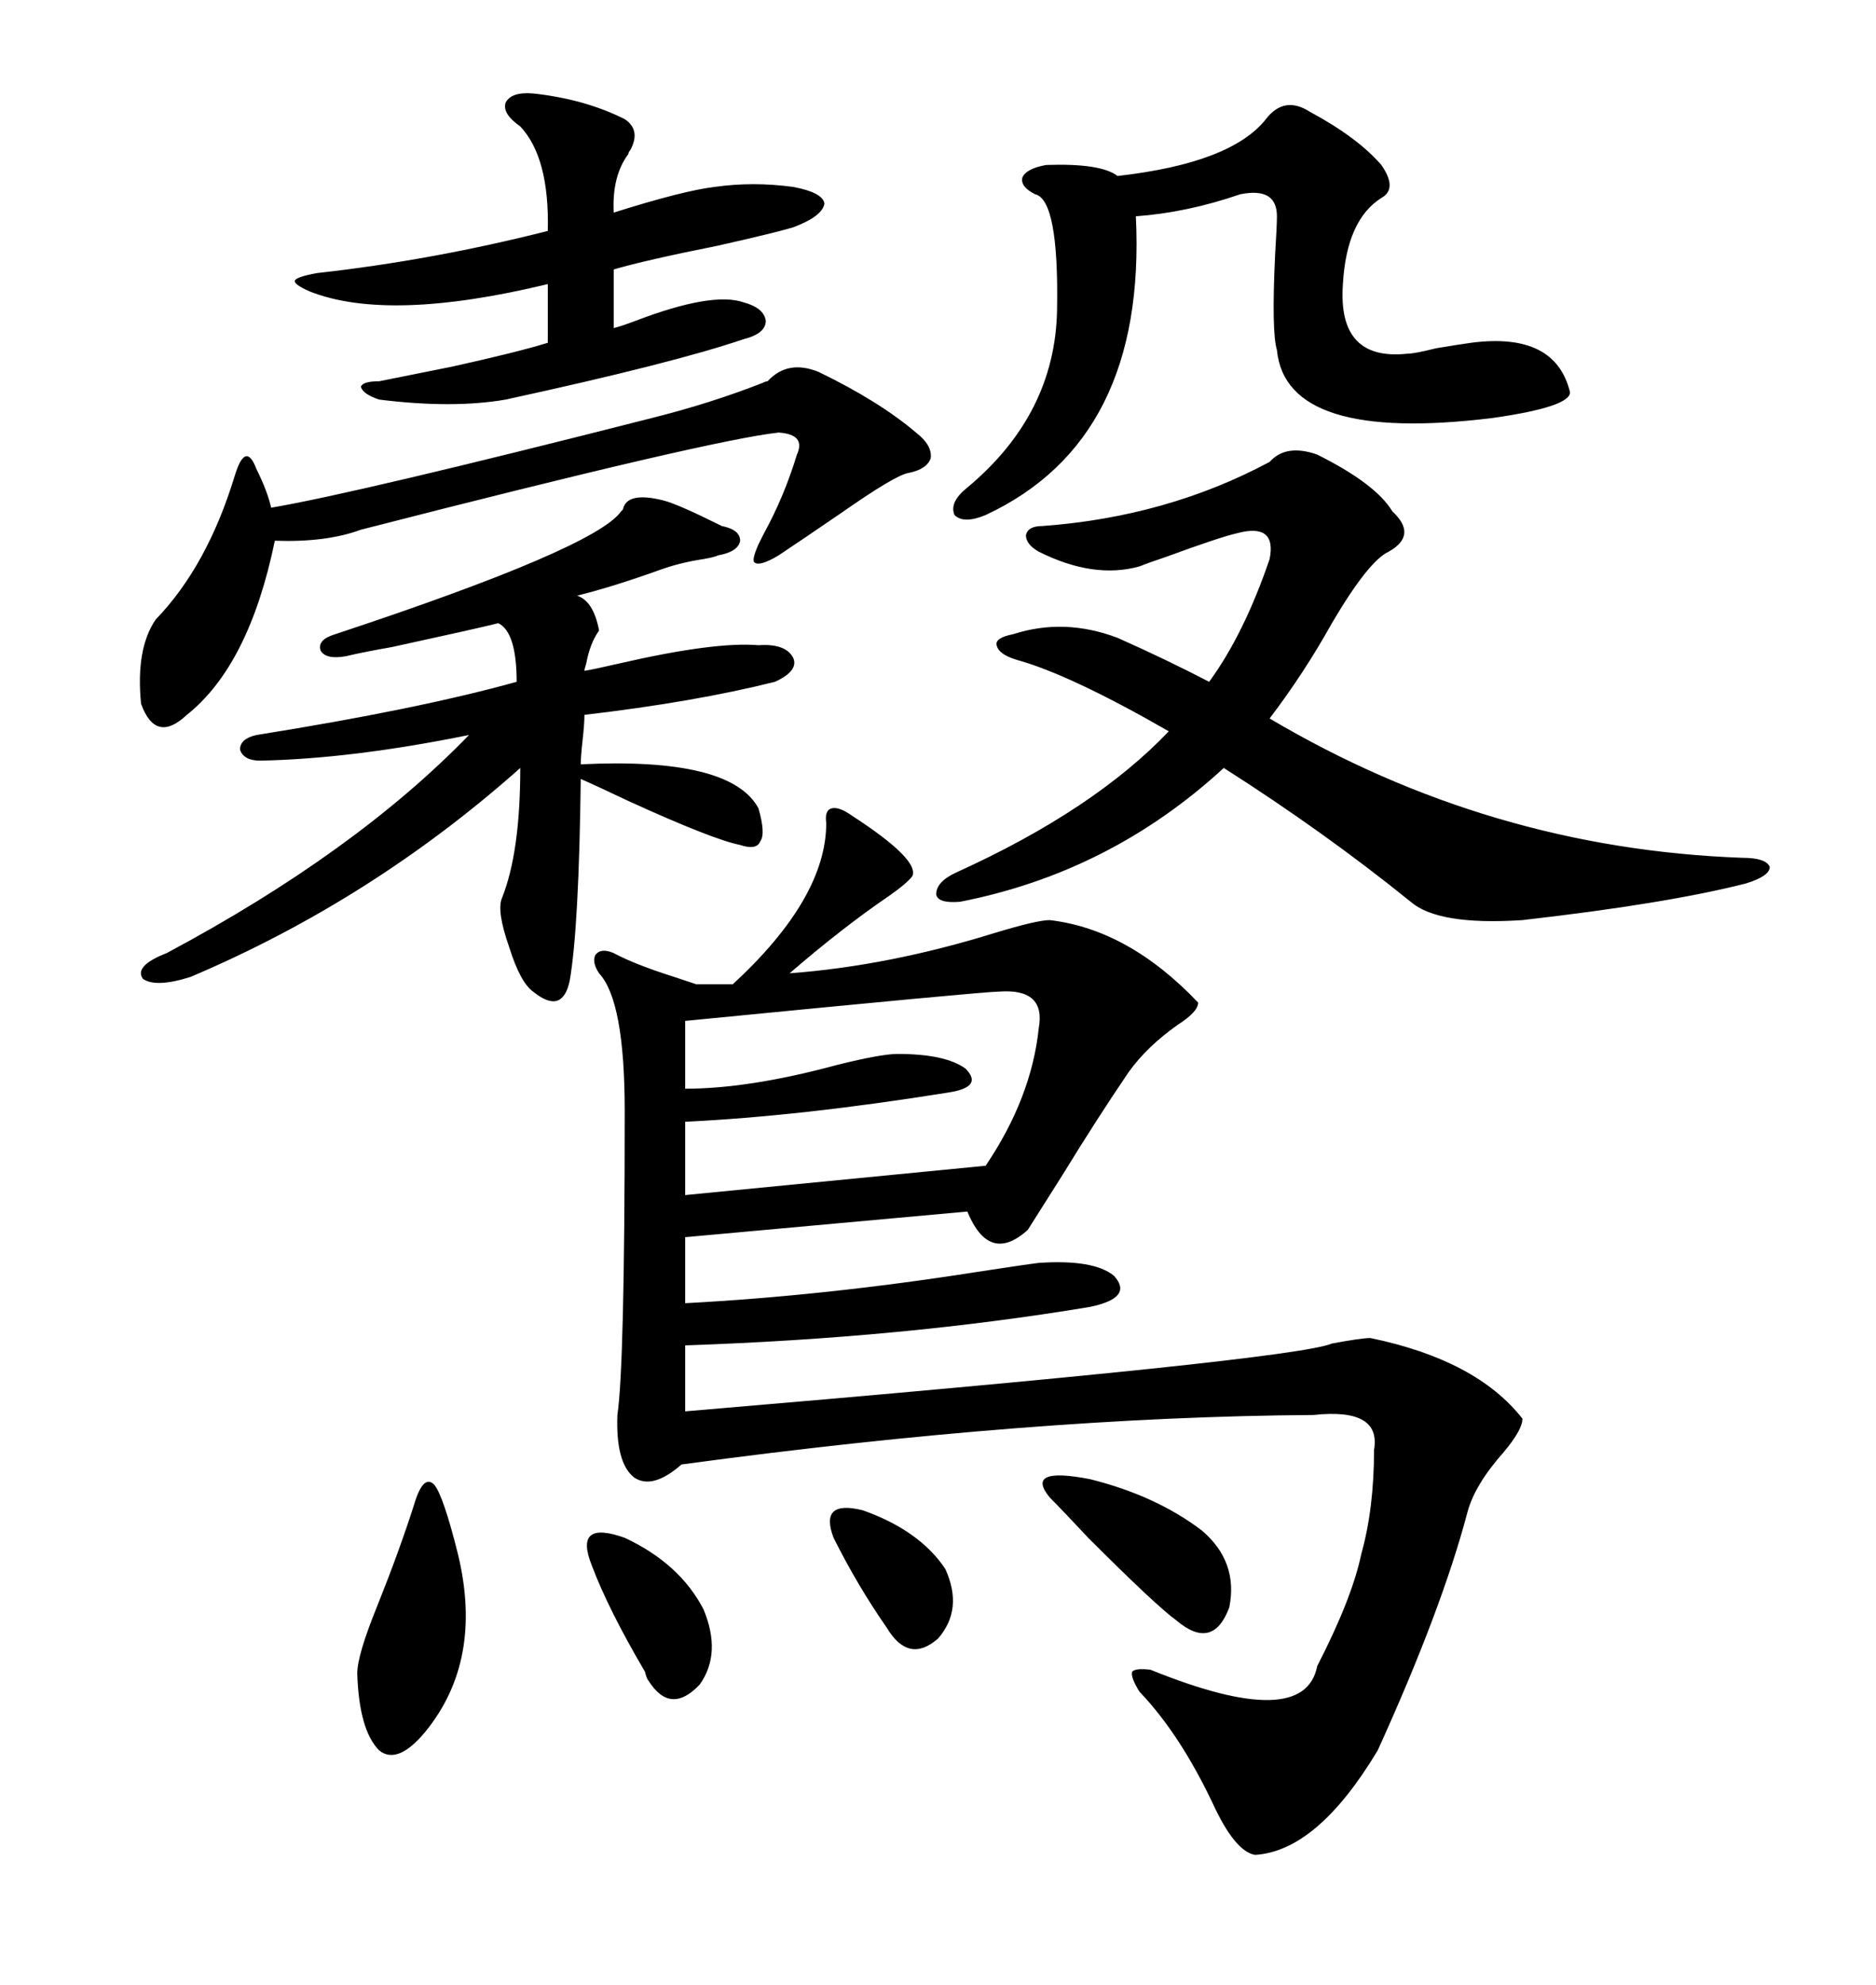 <svg xmlns="http://www.w3.org/2000/svg" xmlns:xlink="http://www.w3.org/1999/xlink" width="300" height="317.285"><path d="M98.14 152.34L98.14 152.34Q101.37 154.10 107.81 156.15L107.81 156.15Q110.45 157.03 111.33 157.32L111.33 157.32L117.19 157.32Q132.13 143.55 132.13 131.54L132.13 131.54Q131.84 129.49 133.01 129.20L133.01 129.20Q134.18 128.91 136.23 130.37L136.23 130.37Q147.07 137.40 145.90 140.04L145.90 140.04Q145.02 141.21 142.09 143.26L142.09 143.26Q134.77 148.24 126.27 155.57L126.27 155.57Q142.09 154.39 159.08 149.12L159.08 149.12Q165.82 147.07 167.87 147.07L167.87 147.07Q180.47 148.54 191.60 160.25L191.60 160.25Q191.60 161.72 188.38 163.77L188.38 163.77Q183.40 167.29 180.47 171.39L180.47 171.39Q175.49 178.71 169.92 187.79L169.92 187.79Q166.41 193.36 164.36 196.58L164.36 196.58Q158.20 202.15 154.69 193.65L154.69 193.65L109.57 197.75L109.57 208.30Q131.84 207.13 156.15 203.32L156.15 203.32Q163.77 202.15 166.11 201.86L166.11 201.86Q174.90 201.27 178.13 203.91L178.13 203.91Q181.35 207.42 174.32 208.89L174.32 208.89Q144.43 213.87 109.57 215.04L109.57 215.04L109.57 225.59Q206.84 217.38 212.99 214.75L212.99 214.75Q217.68 213.87 219.14 213.87L219.14 213.87Q236.13 217.38 243.46 226.76L243.46 226.76Q243.46 228.52 240.53 232.03L240.53 232.03Q235.84 237.30 234.67 241.70L234.67 241.70Q230.57 257.23 220.31 279.79L220.31 279.79Q210.64 295.90 200.68 296.48L200.68 296.48Q197.46 295.90 193.95 288.28L193.95 288.28Q188.67 277.15 182.23 270.41L182.23 270.41Q180.76 268.07 181.05 267.19L181.05 267.19Q181.64 266.60 183.98 266.89L183.98 266.89Q208.59 276.86 210.64 266.31L210.64 266.31Q216.21 255.47 217.68 248.44L217.68 248.44Q219.73 241.11 219.73 231.74L219.73 231.74Q220.90 225 210.06 226.17L210.06 226.17Q165.23 226.46 108.98 234.08L108.98 234.08Q104.30 238.18 101.37 236.13L101.37 236.13Q98.44 233.79 98.73 226.17L98.73 226.17Q99.90 218.26 99.90 177.54L99.90 177.54Q99.90 159.96 95.80 155.57L95.80 155.57Q94.63 153.81 95.21 152.64L95.21 152.64Q96.09 151.46 98.14 152.34ZM278.61 137.11L278.61 137.11Q282.42 137.11 283.01 138.57L283.01 138.57Q283.01 140.04 279.20 141.21L279.20 141.21Q266.60 144.43 243.46 147.07L243.46 147.07Q229.98 147.95 225.59 144.14L225.59 144.14Q211.82 133.01 195.70 122.75L195.70 122.75Q177.54 139.45 153.52 144.14L153.52 144.14Q150 144.43 149.71 142.97L149.71 142.97Q149.71 140.92 152.93 139.45L152.93 139.45Q174.90 129.49 186.91 116.89L186.91 116.89Q171.09 107.81 162.60 105.47L162.60 105.47Q159.67 104.59 159.38 103.13L159.38 103.13Q159.08 101.95 162.01 101.37L162.01 101.37Q170.21 98.73 178.71 101.95L178.71 101.95Q186.62 105.47 193.36 108.98L193.36 108.98Q198.93 101.37 203.03 89.36L203.03 89.36Q204.20 83.50 197.75 85.25L197.75 85.25Q195.12 85.84 186.33 89.06L186.33 89.06Q183.69 89.94 182.23 90.53L182.23 90.53Q174.90 92.58 166.11 88.18L166.11 88.18Q164.06 87.01 164.06 85.55L164.06 85.55Q164.36 84.08 166.70 84.08L166.70 84.08Q186.62 82.62 203.03 73.83L203.03 73.83Q205.66 70.90 210.64 72.66L210.64 72.66Q220.02 77.34 222.66 81.74L222.66 81.74Q226.76 85.55 222.07 88.18L222.07 88.18Q218.85 89.65 212.99 99.61L212.99 99.61Q208.59 107.52 203.03 114.84L203.03 114.84Q238.18 135.64 278.61 137.11ZM106.05 79.98L106.05 79.98Q108.40 80.57 115.43 84.08L115.43 84.08Q118.36 84.67 118.36 86.43L118.36 86.43Q118.07 88.18 114.84 88.77L114.84 88.77Q114.26 89.06 112.50 89.36L112.50 89.36Q108.69 89.94 105.47 91.11L105.47 91.11Q98.14 93.75 92.29 95.21L92.29 95.21Q94.92 96.09 95.80 100.78L95.80 100.78Q94.34 102.83 93.75 106.05L93.75 106.05Q93.46 106.93 93.46 107.23L93.46 107.23Q95.21 106.93 99.02 106.05L99.02 106.05Q114.26 102.54 121.29 103.13L121.29 103.13Q125.68 102.83 126.86 105.18L126.86 105.18Q127.73 107.23 123.93 108.98L123.93 108.98Q111.04 112.21 93.46 114.26L93.46 114.26Q93.46 115.72 93.16 118.36L93.16 118.36Q92.87 121.00 92.87 122.17L92.87 122.17Q116.89 121.00 121.29 129.20L121.29 129.20Q122.46 133.30 121.58 134.47L121.58 134.47Q121.00 135.94 118.36 135.06L118.36 135.06Q113.96 134.18 100.49 128.03L100.49 128.03Q94.92 125.39 92.87 124.51L92.87 124.51Q92.58 148.24 91.11 156.74L91.11 156.74Q89.94 162.30 85.25 158.50L85.25 158.50Q83.20 157.03 81.45 151.46L81.45 151.46Q79.39 145.61 80.27 143.55L80.27 143.55Q83.20 136.23 83.20 122.75L83.20 122.75Q59.47 143.85 30.47 156.15L30.47 156.15Q24.90 157.91 22.85 156.45L22.85 156.45Q21.39 154.39 26.66 152.34L26.66 152.34Q56.84 136.23 75 117.48L75 117.48Q56.25 121.29 41.60 121.58L41.60 121.58Q38.96 121.58 38.38 119.82L38.38 119.82Q38.38 118.07 41.02 117.48L41.02 117.48Q66.80 113.38 82.62 108.98L82.62 108.98Q82.62 101.07 79.69 99.61L79.69 99.61Q76.17 100.49 62.70 103.42L62.70 103.42Q57.71 104.30 55.37 104.88L55.37 104.88Q52.15 105.47 51.27 104.00L51.27 104.00Q50.68 102.25 53.61 101.37L53.61 101.37Q95.21 87.60 99.32 81.74L99.32 81.74Q99.32 81.74 99.61 81.45L99.61 81.45Q100.20 78.52 106.05 79.98ZM209.47 17.87L209.47 17.87Q217.09 21.97 220.90 26.37L220.90 26.37Q223.54 30.18 220.90 31.64L220.90 31.64Q215.33 35.16 214.75 45.41L214.75 45.41Q213.87 57.71 225 56.54L225 56.54Q226.17 56.54 229.69 55.66L229.69 55.66Q233.20 55.08 235.25 54.79L235.25 54.79Q248.73 53.03 251.07 62.70L251.07 62.70Q251.07 65.04 238.77 66.80L238.77 66.80Q205.66 70.90 204.20 55.96L204.20 55.96Q203.32 53.03 203.91 40.72L203.91 40.72Q204.20 36.04 204.20 34.57L204.20 34.57Q204.20 29.88 198.34 31.05L198.34 31.05Q189.84 33.98 181.64 34.57L181.64 34.57Q183.40 70.31 157.62 82.32L157.62 82.32Q154.10 83.79 152.64 82.32L152.64 82.32Q151.76 80.27 154.69 77.93L154.69 77.93Q168.75 66.21 169.04 49.51L169.04 49.51Q169.34 31.93 165.53 31.05L165.53 31.05Q163.18 29.88 163.48 28.42L163.48 28.42Q164.06 26.95 167.29 26.37L167.29 26.37Q176.07 26.07 178.71 28.13L178.71 28.13Q196.88 26.07 202.44 19.04L202.44 19.04Q205.37 15.23 209.47 17.87ZM85.25 14.94L85.25 14.94Q93.46 15.82 99.90 19.04L99.90 19.04Q102.54 20.80 100.78 24.02L100.78 24.02Q100.49 24.32 100.49 24.61L100.49 24.61Q97.85 28.13 98.14 33.98L98.14 33.98Q109.28 30.47 114.26 29.88L114.26 29.88Q120.41 29.00 126.86 29.88L126.86 29.88Q131.54 30.76 131.84 32.52L131.84 32.52Q131.54 34.57 126.86 36.33L126.86 36.33Q123.93 37.21 114.84 39.26L114.84 39.26Q103.13 41.60 98.14 43.07L98.14 43.07L98.14 52.44Q99.32 52.15 101.66 51.27L101.66 51.27Q113.96 46.58 118.95 48.34L118.95 48.34Q122.17 49.22 122.46 51.27L122.46 51.27Q122.46 53.32 118.95 54.20L118.95 54.20Q107.81 58.01 80.86 63.87L80.86 63.87Q72.36 65.33 60.64 63.87L60.64 63.87Q58.01 62.99 57.71 61.82L57.71 61.82Q58.01 60.94 60.64 60.94L60.64 60.94Q65.04 60.06 72.36 58.59L72.36 58.59Q82.91 56.25 87.60 54.79L87.60 54.79L87.60 45.41Q62.11 51.56 49.51 46.58L49.51 46.58Q46.88 45.41 47.17 44.82L47.17 44.82Q47.46 44.24 50.68 43.65L50.68 43.65Q69.14 41.60 87.60 36.91L87.60 36.91Q87.89 25.20 83.20 20.21L83.20 20.21Q80.27 18.16 80.86 16.41L80.86 16.41Q81.74 14.65 85.25 14.94ZM130.96 59.47L130.96 59.47Q140.63 64.16 146.48 69.14L146.48 69.14Q149.12 71.19 148.83 73.24L148.83 73.24Q148.24 75 145.31 75.59L145.31 75.59Q143.26 75.88 134.47 82.03L134.47 82.03Q128.03 86.43 124.51 88.77L124.51 88.77Q121.58 90.53 120.70 89.94L120.70 89.94Q120.12 89.65 121.29 87.01L121.29 87.01Q121.58 86.43 122.17 85.25L122.17 85.25Q125.39 79.39 127.44 72.66L127.44 72.66Q128.91 69.43 124.51 69.14L124.51 69.14Q113.67 70.31 57.71 84.67L57.71 84.67Q52.15 86.72 43.95 86.43L43.95 86.43Q39.84 106.35 29.88 114.26L29.88 114.26Q24.90 118.95 22.56 112.50L22.56 112.50Q21.68 103.71 24.90 99.02L24.90 99.02Q33.11 90.53 37.50 76.17L37.50 76.17Q38.38 73.24 39.26 72.95L39.26 72.95Q40.14 72.66 41.02 75L41.02 75Q42.77 78.52 43.36 81.15L43.36 81.15Q57.13 78.81 104.30 66.80L104.30 66.80Q113.67 64.45 121.88 61.23L121.88 61.23Q122.46 60.94 122.75 60.94L122.75 60.94Q125.98 57.42 130.96 59.47ZM159.67 158.50L159.67 158.50Q157.32 158.50 109.57 163.18L109.57 163.18L109.57 174.02Q119.82 174.02 133.89 170.21L133.89 170.21Q140.92 168.46 143.55 168.46L143.55 168.46Q151.17 168.46 154.39 170.80L154.39 170.80Q157.32 173.73 151.76 174.61L151.76 174.61Q128.03 178.42 109.57 179.30L109.57 179.30L109.57 191.02L157.62 186.33Q164.94 175.49 166.11 164.36L166.11 164.36Q167.29 157.91 159.67 158.50ZM66.21 240.53L66.21 240.53Q67.68 235.55 69.43 237.30L69.43 237.30Q70.90 239.06 73.24 248.44L73.24 248.44Q77.34 265.43 67.97 276.86L67.97 276.86Q63.57 282.13 60.64 279.79L60.64 279.79Q57.42 276.56 57.13 267.48L57.13 267.48Q57.13 264.55 60.35 256.64L60.35 256.64Q63.87 247.85 66.21 240.53ZM192.19 244.63L192.19 244.63Q198.05 249.61 196.58 256.93L196.58 256.93Q193.95 263.96 188.09 258.98L188.09 258.98Q184.86 256.64 174.02 245.80L174.02 245.80Q169.92 241.41 167.87 239.36L167.87 239.36Q163.77 234.38 174.32 236.43L174.32 236.43Q184.86 239.06 192.19 244.63ZM94.63 250.20L94.63 250.20Q91.70 242.87 99.90 245.80L99.90 245.80Q108.69 249.90 112.50 257.23L112.50 257.23Q115.43 264.26 111.91 269.24L111.91 269.24Q107.23 274.22 103.71 268.65L103.71 268.65Q103.42 268.36 103.13 267.19L103.13 267.19Q97.27 257.23 94.63 250.20ZM133.30 245.80L133.30 245.80Q130.96 239.65 137.99 241.41L137.99 241.41Q147.07 244.63 151.17 250.78L151.17 250.78Q154.10 257.23 150 261.91L150 261.91Q145.31 266.02 141.80 260.16L141.80 260.16Q137.11 253.42 133.30 245.80Z"/></svg>